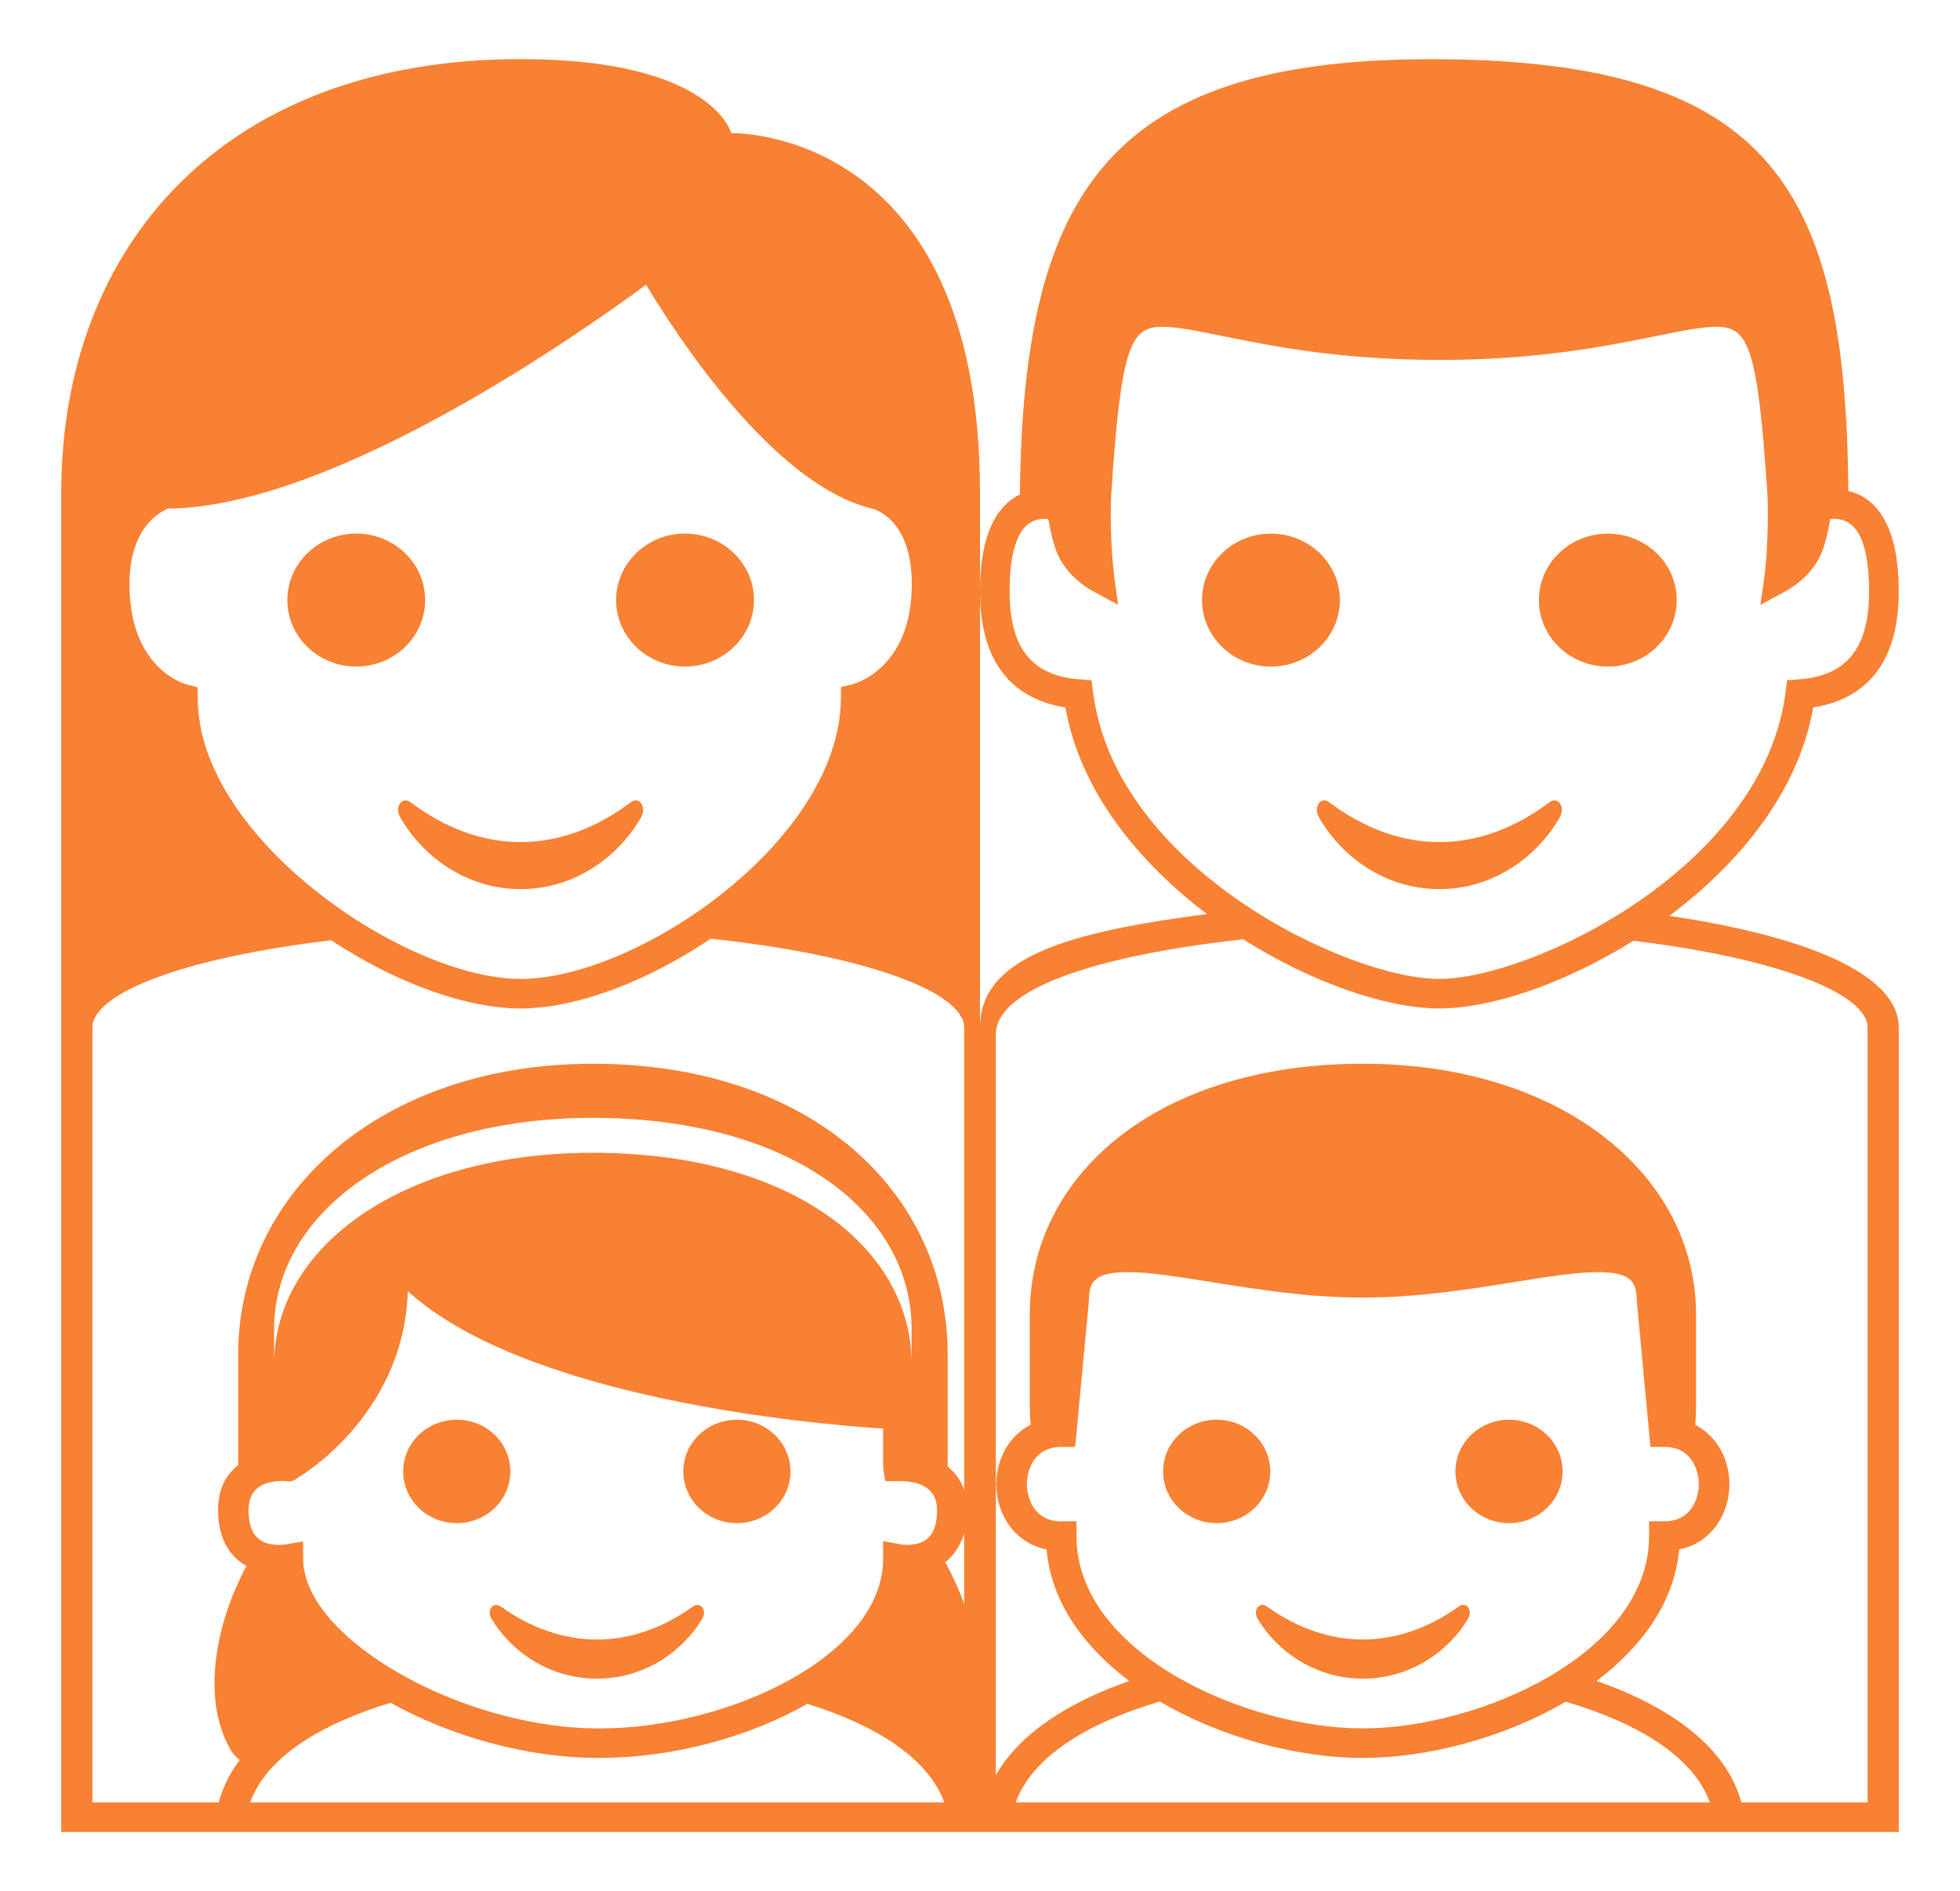 <svg width="313" height="302" viewBox="0 0 313 302" fill="none" xmlns="http://www.w3.org/2000/svg">
<path d="M266.583 146.262C277.783 137.887 287.207 126.411 289.569 112.972C296.186 111.933 303.219 107.715 303.219 94.469C303.219 82.757 298.847 79.261 295.169 78.407C294.782 30.422 283.04 9.957 230.422 9.456C177.344 8.951 163.371 30.299 162.868 78.982C159.659 80.497 156.5 84.508 156.5 94.469C156.5 107.715 163.528 111.933 170.14 112.972C172.478 126.26 181.711 137.608 192.74 145.965C170.82 148.834 156.5 152.76 156.5 164.095V78.671C156.5 20.168 116.783 21.263 116.783 21.263C116.783 21.263 113.8 9.438 83.15 9.438C35.682 9.438 9.781 39.321 9.781 78.671V292.562H303.219V164.095C303.219 155.313 287.652 149.377 266.583 146.262ZM45.238 236.499L46.52 236.593L47.199 236.216C47.39 236.117 64.498 226.391 65.124 206.2C84.187 223.471 130.007 227.434 141.031 228.142V234.177L141.349 236.527H143.789C145.975 236.527 149.643 237.127 149.643 241.138C149.643 244.936 148.117 246.706 144.836 246.706C144.332 246.706 143.98 246.649 143.926 246.64L141.026 246.106V248.957C141.026 264.198 116.656 276.023 95.69 276.023C73.599 276.023 48.417 261.607 48.417 248.957L48.398 246.163L45.541 246.644C45.468 246.654 45.106 246.71 44.593 246.71C41.252 246.71 39.697 244.941 39.697 241.142C39.702 238.056 41.56 236.499 45.238 236.499ZM43.776 217.817V212.231C43.776 193.549 64.219 178.515 94.673 178.515C126.173 178.515 145.579 193.549 145.579 212.231V217.817C145.579 199.127 126.173 184.097 94.673 184.097C64.219 184.097 43.776 199.127 43.776 217.817V217.817ZM62.365 271.927C71.917 277.217 83.957 280.737 95.695 280.737C107.242 280.737 119.434 277.5 128.932 272.093C139.891 275.504 148.23 280.766 150.793 287.844H39.942C42.539 280.648 51.127 275.339 62.365 271.927V271.927ZM153.972 256.148C153.121 253.789 152.103 251.524 150.949 249.466C152.309 248.433 153.365 246.894 153.972 244.856V256.148V256.148ZM26.859 81.224C53.479 80.936 93.206 52.831 103.173 45.465C107.868 53.303 123.351 77.288 139.124 81.186C139.187 81.195 145.609 82.46 145.609 93.309C145.609 106.705 136.517 109.178 136.15 109.277L134.297 109.716L134.287 111.556C134.15 134.197 101.828 156.327 83.145 156.327C64.664 156.327 31.584 133.767 31.584 111.57L31.559 109.768L29.764 109.286C29.398 109.187 20.678 106.71 20.678 93.309C20.678 84.098 25.71 81.658 26.859 81.224V81.224ZM14.755 287.844V164.095C14.755 158.649 29.28 152.944 52.902 150.16C63.04 156.861 74.303 161.046 83.15 161.046C92.002 161.046 103.334 156.762 113.492 149.905C138.488 152.576 153.976 158.475 153.976 164.099V237.957C153.493 236.489 152.577 235.189 151.34 234.215V216.298C151.34 190.576 129.743 169.875 94.678 169.875C60.776 169.875 38.034 190.576 38.034 216.298V233.974C36.117 235.451 34.821 237.754 34.821 241.138C34.821 245.828 36.758 248.612 39.36 250.084C34.552 258.989 31.99 271.234 36.905 279.577C37.144 279.992 37.629 280.516 38.269 281.077C36.694 283.153 35.589 285.418 34.929 287.844H14.755ZM174.556 110.541L174.317 108.63L172.38 108.484C164.77 107.923 161.229 103.468 161.229 94.469C161.229 86.764 163.088 82.866 166.751 82.866C166.971 82.866 167.191 82.875 167.421 82.894C167.9 85.697 168.472 87.726 169.167 89.081C170.869 92.374 174.092 94.177 174.458 94.375L178.552 96.579L177.926 91.978C177.439 87.687 177.28 83.367 177.451 79.053C179.007 55.351 180.503 52.185 185.609 52.185C187.947 52.185 191.155 52.841 195.224 53.662C203.181 55.271 214.072 57.479 229.854 57.479C245.637 57.479 256.528 55.271 264.48 53.662C268.549 52.836 271.762 52.185 274.1 52.185C279.206 52.185 280.697 55.356 282.253 79.044C282.522 86.499 281.783 91.921 281.773 91.973L281.133 96.593L285.246 94.37C285.608 94.177 288.816 92.374 290.532 89.076C291.222 87.74 291.794 85.707 292.278 82.894C296.44 82.46 298.48 86.311 298.48 94.469C298.48 103.463 294.934 107.923 287.319 108.484L285.383 108.63L285.143 110.541C281.612 138.557 244.551 156.327 229.85 156.327C215.153 156.327 178.087 138.557 174.556 110.541V110.541ZM169.475 242.95C165.142 242.95 163.983 239.217 163.983 237.004C163.983 234.8 165.142 231.068 169.475 231.068H171.7L173.906 207.583C173.906 204.652 174.859 203.156 180.097 203.156C183.594 203.156 188.172 203.892 193.478 204.742C200.726 205.903 208.947 207.219 217.633 207.219C226.319 207.219 234.54 205.903 241.792 204.742C247.099 203.892 251.681 203.156 255.188 203.156C260.421 203.156 261.384 204.647 261.389 207.79L263.566 231.063H265.796C270.129 231.063 271.288 234.796 271.288 236.999C271.288 239.212 270.129 242.945 265.796 242.945H263.35V245.304C263.35 264.052 236.271 276.014 217.628 276.014C198.985 276.014 171.905 264.052 171.905 245.304V242.945H169.475V242.95ZM217.638 280.737C227.918 280.737 240.159 277.547 250.028 271.753C261.565 275.146 270.417 280.516 273.058 287.844H162.207C164.848 280.516 173.671 275.136 185.218 271.724C195.102 277.538 207.348 280.737 217.638 280.737V280.737ZM298.245 287.844H278.086C275.733 279.072 266.891 272.602 254.958 268.436C262.191 262.981 267.395 255.903 268.143 247.442C273.425 246.361 276.178 241.661 276.178 237.009C276.178 233.201 274.291 229.388 270.721 227.533C270.804 226.656 270.843 225.736 270.843 224.749V209.866C270.843 187.721 249.485 169.875 217.638 169.875C184.724 169.875 164.452 187.717 164.452 209.866V224.749C164.452 225.736 164.511 226.646 164.594 227.515C160.994 229.36 159.102 233.182 159.102 237.009C159.102 241.661 161.85 246.361 167.132 247.442C167.88 255.903 173.089 262.99 180.337 268.445C170.477 271.885 162.775 276.906 159.028 283.479V165.166C159.028 158.187 174.111 152.694 198.535 150.004C209.602 157.007 221.536 161.046 229.859 161.046C238.1 161.046 249.867 157.101 260.832 150.236C284.038 153.048 298.245 158.706 298.245 164.099V287.844" fill="#F88133"/>
<path d="M202.961 106.45C209.038 106.45 213.965 101.697 213.965 95.833C213.965 89.969 209.038 85.216 202.961 85.216C196.884 85.216 191.957 89.969 191.957 95.833C191.957 101.697 196.884 106.45 202.961 106.45Z" fill="#F88133"/>
<path d="M256.758 106.45C262.835 106.45 267.762 101.697 267.762 95.833C267.762 89.969 262.835 85.216 256.758 85.216C250.681 85.216 245.754 89.969 245.754 95.833C245.754 101.697 250.681 106.45 256.758 106.45Z" fill="#F88133"/>
<path d="M249.099 130.502C250.019 128.869 248.791 127.109 247.436 128.123C236.11 136.622 223.536 136.565 212.278 128.123C210.923 127.109 209.7 128.869 210.615 130.502C214.053 136.565 220.988 141.987 229.854 141.987C238.726 141.987 245.656 136.565 249.099 130.502" fill="#F88133"/>
<path d="M56.893 106.446C62.97 106.446 67.897 101.692 67.897 95.828C67.897 89.965 62.97 85.211 56.893 85.211C50.815 85.211 45.889 89.965 45.889 95.828C45.889 101.692 50.815 106.446 56.893 106.446Z" fill="#F88133"/>
<path d="M109.398 106.446C115.476 106.446 120.402 101.692 120.402 95.828C120.402 89.965 115.476 85.211 109.398 85.211C103.321 85.211 98.394 89.965 98.394 95.828C98.394 101.692 103.321 106.446 109.398 106.446Z" fill="#F88133"/>
<path d="M63.901 130.502C67.344 136.565 74.279 141.987 83.141 141.987C92.012 141.987 98.947 136.57 102.39 130.502C103.31 128.869 102.082 127.109 100.727 128.123C89.401 136.622 76.827 136.565 65.569 128.123C64.199 127.114 62.977 128.874 63.901 130.502Z" fill="#F88133"/>
<path d="M194.295 243.237C199.022 243.237 202.853 239.54 202.853 234.98C202.853 230.419 199.022 226.722 194.295 226.722C189.568 226.722 185.736 230.419 185.736 234.98C185.736 239.54 189.568 243.237 194.295 243.237Z" fill="#F88133"/>
<path d="M240.981 243.237C245.707 243.237 249.539 239.54 249.539 234.98C249.539 230.419 245.707 226.722 240.981 226.722C236.254 226.722 232.422 230.419 232.422 234.98C232.422 239.54 236.254 243.237 240.981 243.237Z" fill="#F88133"/>
<path d="M200.838 258.517C203.841 263.556 209.891 268.072 217.638 268.072C225.384 268.072 231.429 263.556 234.442 258.517C235.239 257.153 234.173 255.685 232.989 256.535C223.154 263.556 212.18 263.604 202.301 256.535C201.103 255.69 200.041 257.153 200.838 258.517" fill="#F88133"/>
<path d="M117.678 243.237C122.405 243.237 126.237 239.54 126.237 234.98C126.237 230.419 122.405 226.722 117.678 226.722C112.951 226.722 109.12 230.419 109.12 234.98C109.12 239.54 112.951 243.237 117.678 243.237Z" fill="#F88133"/>
<path d="M72.944 243.237C77.671 243.237 81.502 239.54 81.502 234.98C81.502 230.419 77.671 226.722 72.944 226.722C68.217 226.722 64.385 230.419 64.385 234.98C64.385 239.54 68.217 243.237 72.944 243.237Z" fill="#F88133"/>
<path d="M78.49 258.507C81.497 263.566 87.557 268.072 95.313 268.072C103.085 268.072 109.129 263.566 112.137 258.507C112.939 257.162 111.868 255.695 110.685 256.535C100.781 263.613 89.797 263.566 79.937 256.535C78.759 255.7 77.688 257.162 78.49 258.507" fill="#F88133"/>
</svg>

